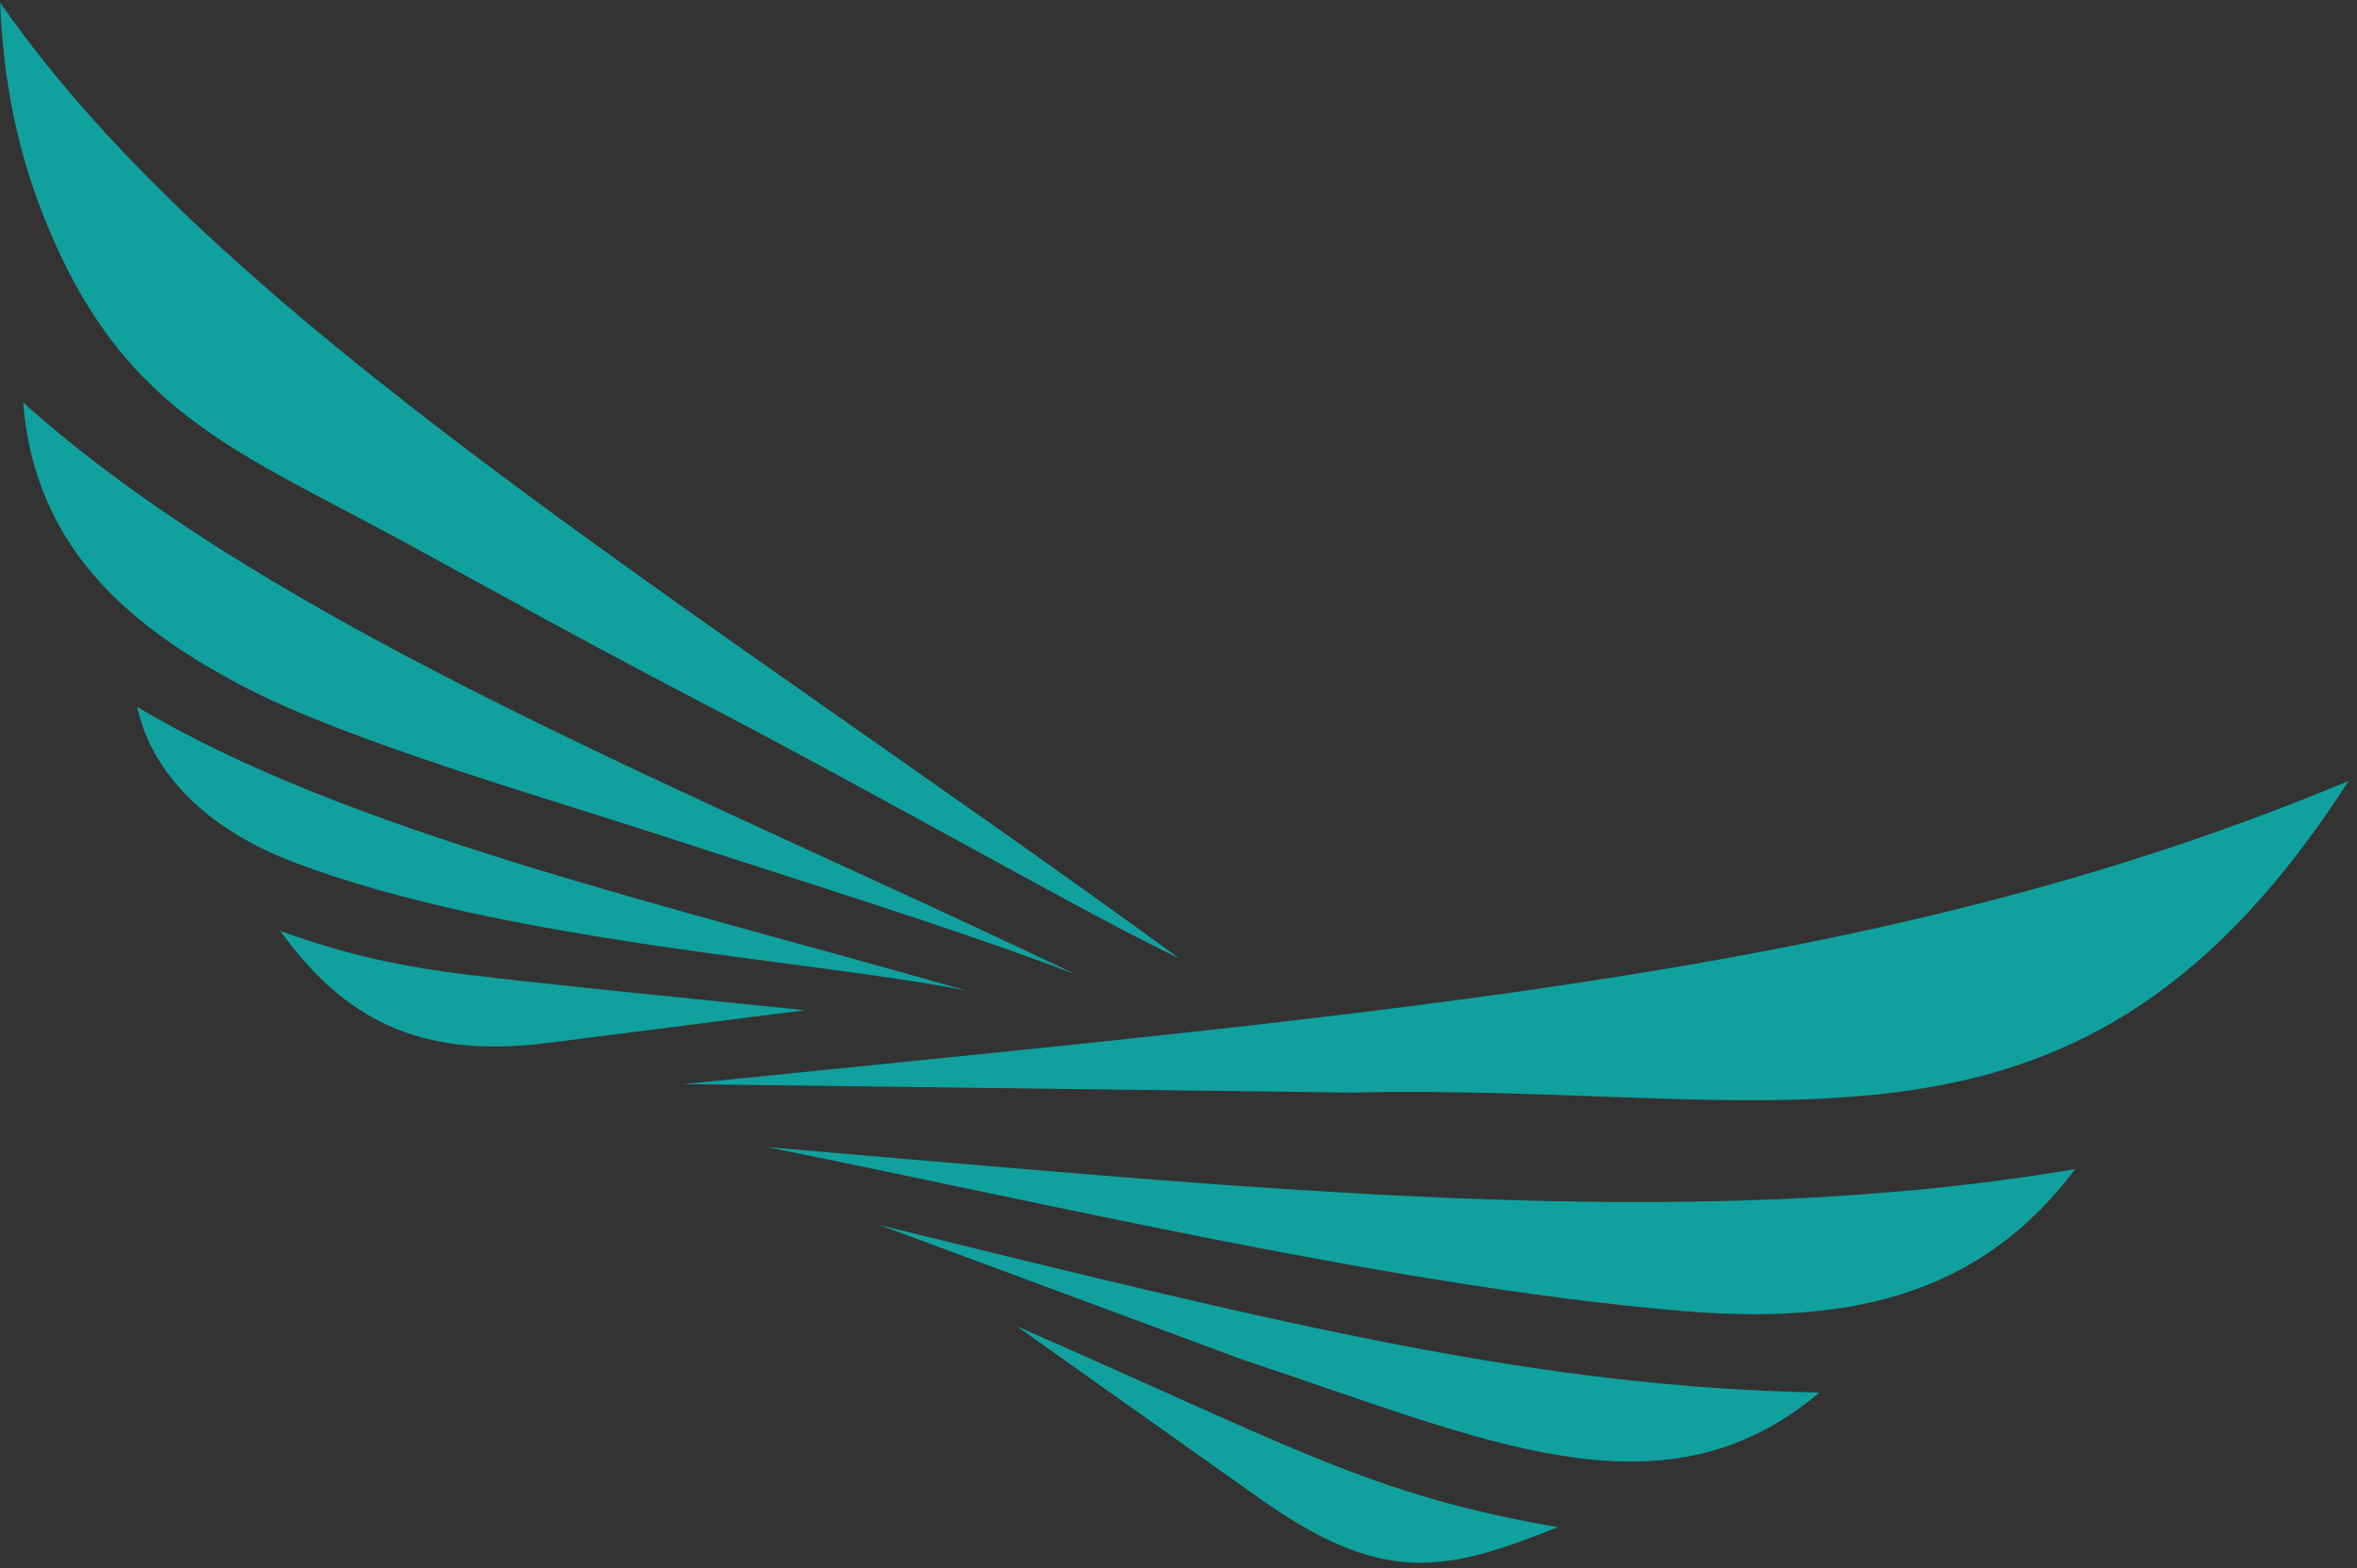 <svg width="245" height="163" viewBox="0 0 245 163" fill="none" xmlns="http://www.w3.org/2000/svg">
<rect x="0" y="0" width="245" height="163" fill="#333333" stroke="none"/>
<path fill-rule="evenodd" clip-rule="evenodd" d="M244.125 81.17C216.198 124.669 185.963 112.494 140.451 113.561L71.081 112.681C147.776 104.906 196.504 101.039 244.125 81.17ZM48.585 101.306C58.072 102.439 67.345 103.333 83.677 105L56.925 108.4C43.435 110.12 35.669 105.786 29.131 96.758C36.296 99.359 42.314 100.546 48.585 101.306ZM100.489 102.973C84.838 99.799 52.708 98.012 30.586 89.637C21.873 86.33 15.855 80.716 14.254 73.462C35.883 86.45 69.12 93.958 100.489 102.973ZM68.906 86.89C56.698 82.917 36.55 77.129 25.809 71.608C13.107 65.061 3.606 56.686 2.406 41.844C28.824 65.474 72.429 82.383 111.75 101.252C99.261 96.505 84.157 91.864 68.906 86.89ZM122.571 99.599C112.831 94.985 92.95 83.437 71.081 72.049C61.141 66.861 51.401 61.46 42.794 56.753C24.154 46.552 12.079 42.845 3.953 20.948C1.525 14.401 0.297 7.507 0.017 0.266C22.847 33.19 70.468 61.714 122.571 99.599ZM161.933 158.727C149.991 163.527 143.626 164.754 130.831 155.673L105.666 137.831C134.447 150.419 142.506 155.393 161.933 158.727ZM189.126 144.738C172.754 158.54 154.314 149.619 129.216 141.338L91.456 127.336C134.914 138.031 160.012 144.165 189.126 144.738ZM79.728 119.228C130.43 123.495 175.383 128.389 215.705 121.508C205.417 135.27 191.1 137.644 174.649 136.244C145.134 133.723 109.095 125.096 79.728 119.228Z" fill="url(#paint0_radial_31_3)"/>
<defs>
<radialGradient id="paint0_radial_31_3" cx="0" cy="0" r="1" gradientUnits="userSpaceOnUse" gradientTransform="translate(668660 349834) scale(901637 598964)">
<stop stop-color="#FEFEFE"/>
<stop offset="1" stop-color="#029B99"/>
</radialGradient>
</defs>
</svg>
